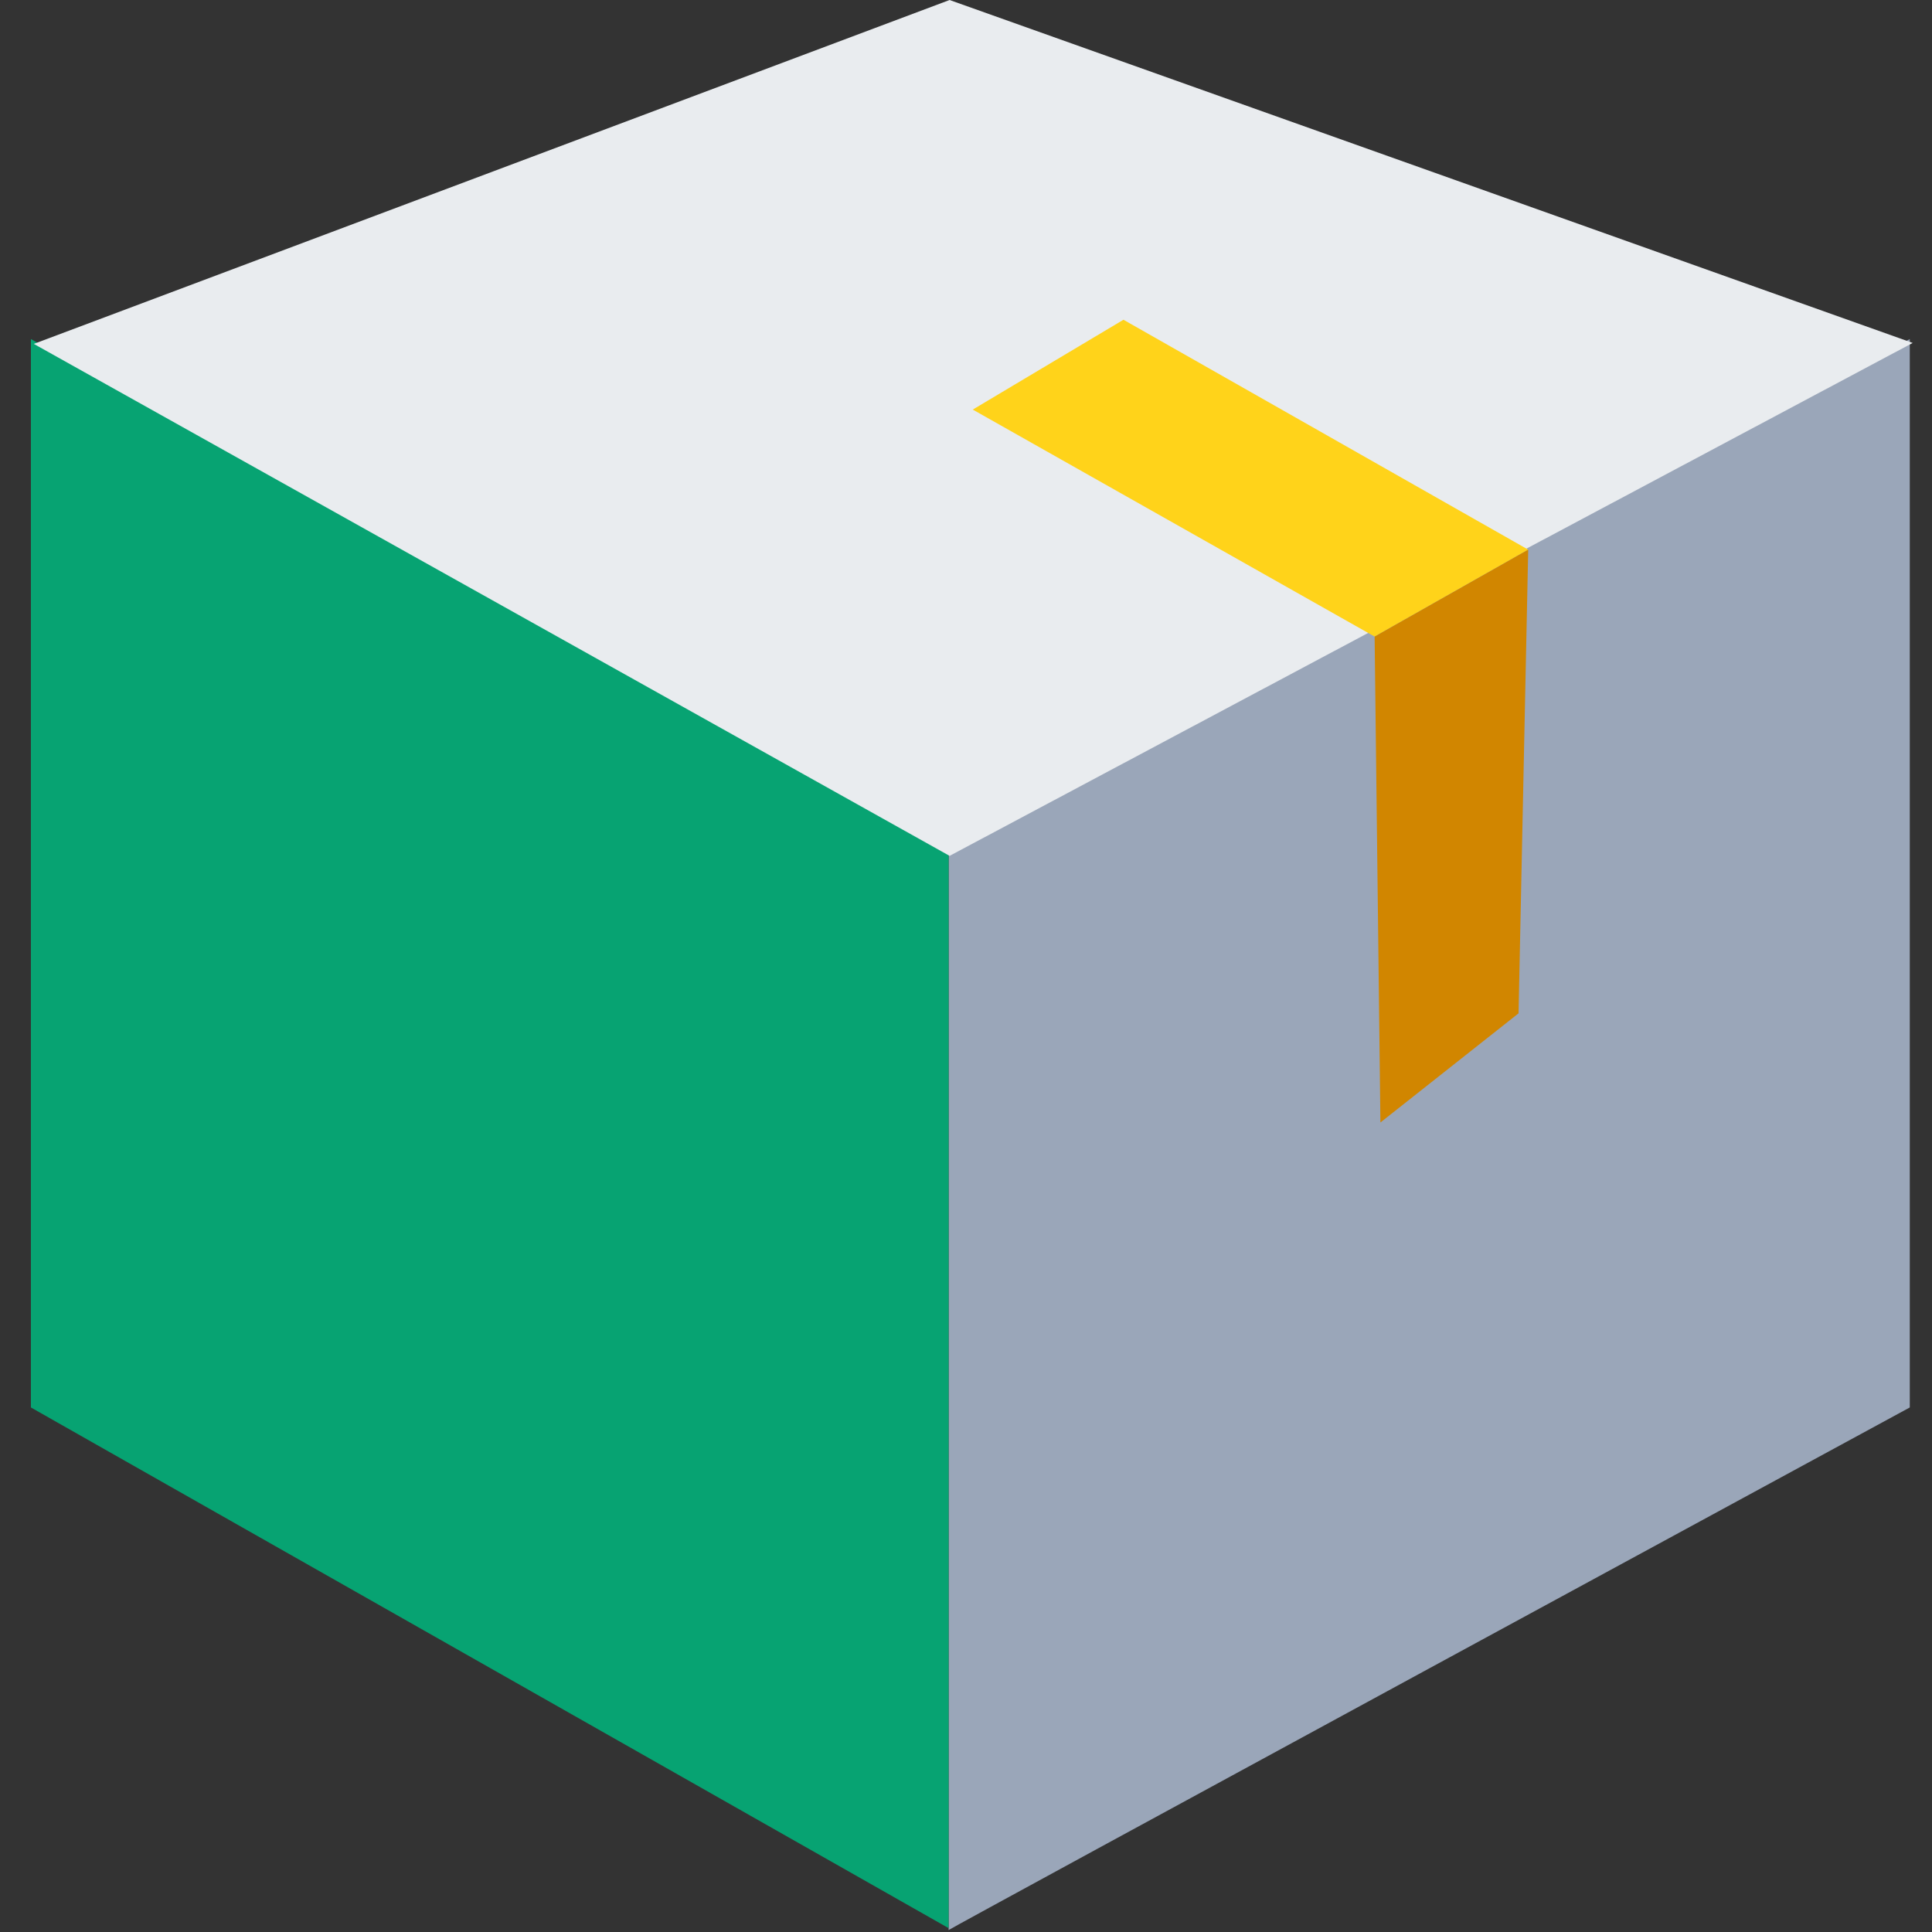 <?xml version="1.0" encoding="utf-8"?>
<!-- Generator: Adobe Illustrator 22.1.0, SVG Export Plug-In . SVG Version: 6.00 Build 0)  -->
<svg version="1.1" id="图层_1" xmlns="http://www.w3.org/2000/svg" xmlns:xlink="http://www.w3.org/1999/xlink" x="0px" y="0px"
	 viewBox="0 0 200 200" style="enable-background:new 0 0 200 200;" xml:space="preserve">
<rect x="0" y="0" width="200" height="200" fill="#333333" stroke="none"/>
<style type="text/css">
	.st0{fill:#9AA6B9;}
	.st1{fill:#07A372;}
	.st2{fill:#E9ECEF;}
	.st3{fill:#FFD31A;}
	.st4{fill:#D18600;}
</style>
<path class="st0" d="M197.7,145.7V35.1L98.2,88.5v111.3C98.2,199.7,197.7,145.7,197.7,145.7z"/>
<path class="st1" d="M3.2,35.1v110.6l95,53.9V88.5L3.2,35.1z"/>
<path class="st2" d="M98.3,88.6L198,35.5L98.3,0L3.5,35.6L98.3,88.6z"/>
<polygon class="st3" points="142.3,65.9 100.7,42.4 116.3,33.1 158.2,56.9 "/>
<polygon class="st4" points="142.3,65.9 142.9,116.2 157.2,104.9 158.2,56.9 "/>
</svg>

